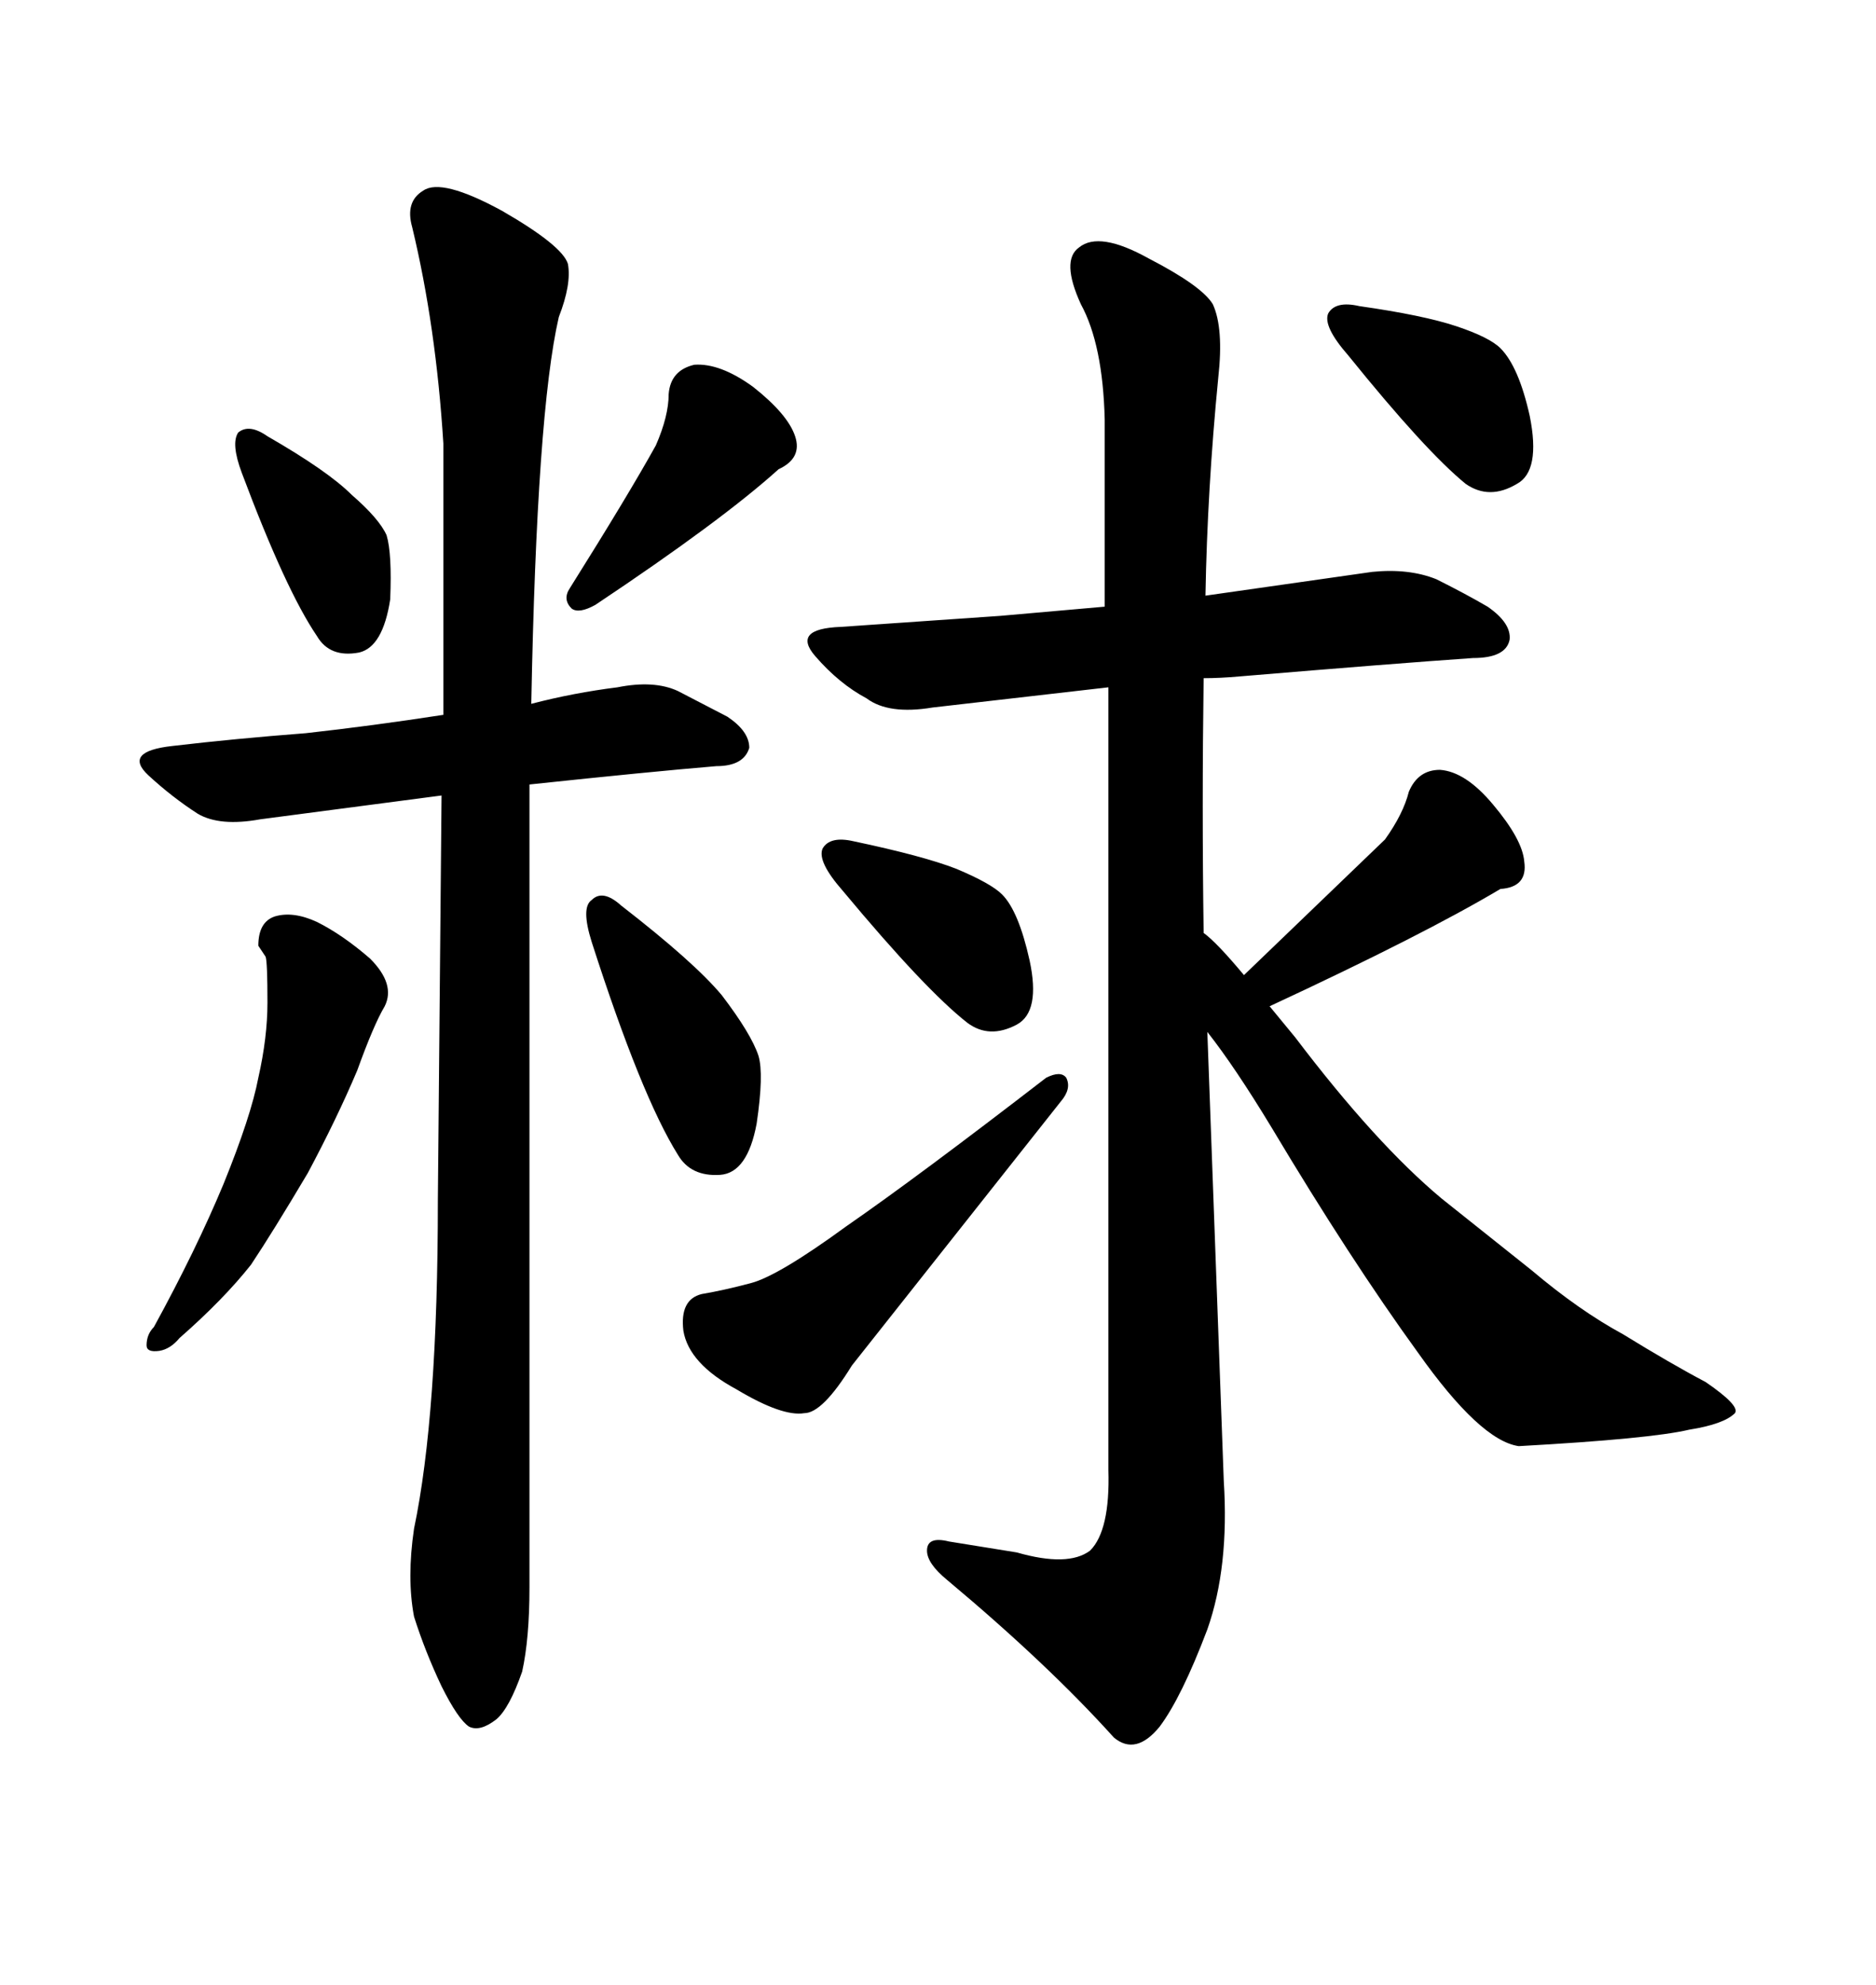 <svg xmlns="http://www.w3.org/2000/svg" xmlns:xlink="http://www.w3.org/1999/xlink" width="300" height="317.285"><path d="M42.77 69.73L42.77 69.73Q39.84 67.68 38.09 69.14L38.09 69.14Q36.91 70.90 38.67 75.59L38.67 75.59Q45.70 94.34 50.68 101.66L50.68 101.66Q52.73 105.18 57.42 104.30L57.42 104.30Q61.23 103.42 62.40 95.80L62.40 95.80Q62.70 88.48 61.82 85.55L61.82 85.55Q60.64 82.91 56.25 79.10L56.25 79.10Q52.44 75.29 42.77 69.73ZM104.88 71.19L104.88 71.19Q100.49 79.10 91.11 94.04L91.11 94.04Q89.94 95.80 91.41 97.27L91.41 97.27Q92.58 98.14 95.21 96.68L95.21 96.68Q115.43 83.20 124.51 75L124.51 75Q128.32 73.24 127.15 69.73L127.15 69.73Q125.98 66.21 120.41 61.82L120.41 61.82Q115.14 58.01 111.04 58.30L111.04 58.30Q107.23 59.18 106.93 62.99L106.93 62.99Q106.93 66.50 104.88 71.19ZM84.67 253.71L84.67 253.71L84.67 150.29L84.67 125.39Q104.00 123.34 114.55 122.46L114.55 122.46Q118.95 122.46 119.82 119.53L119.82 119.53Q119.82 116.89 116.31 114.55L116.31 114.55L108.40 110.45Q104.59 108.69 98.73 109.86L98.73 109.86Q91.70 110.74 84.96 112.50L84.96 112.50Q85.84 65.92 89.36 50.68L89.36 50.68Q91.41 45.41 90.82 42.19L90.82 42.19Q89.94 39.26 80.27 33.69L80.27 33.69Q70.61 28.42 67.68 30.47L67.68 30.47Q64.75 32.23 65.92 36.33L65.92 36.33Q69.73 52.15 70.90 70.90L70.90 70.90L70.90 114.26Q59.47 116.02 48.93 117.19L48.93 117.19Q37.50 118.07 27.54 119.24L27.54 119.24Q19.63 120.12 23.73 123.93L23.73 123.93Q27.54 127.44 31.64 130.08L31.64 130.08Q35.16 132.13 41.60 130.96L41.60 130.96L70.61 127.15L70.02 191.89Q70.02 226.17 66.21 244.34L66.21 244.34Q65.04 252.25 66.21 258.40L66.21 258.40Q67.97 263.96 70.61 269.53L70.61 269.53Q73.24 274.80 75 275.98L75 275.98Q76.76 276.86 79.39 274.80L79.39 274.80Q81.45 273.05 83.50 267.19L83.50 267.19Q84.67 261.91 84.67 253.71ZM59.18 153.22L59.18 153.22Q54.79 149.41 50.68 147.36L50.68 147.36Q46.88 145.61 43.95 146.48L43.95 146.48Q41.31 147.36 41.31 151.17L41.31 151.17L42.48 152.93Q42.77 153.81 42.77 160.25L42.77 160.25Q42.77 165.82 41.31 172.27L41.31 172.27Q40.14 178.42 35.74 189.26L35.74 189.26Q31.35 199.80 24.61 212.11L24.61 212.11Q23.44 213.28 23.44 215.04L23.44 215.04Q23.44 216.21 25.49 215.92L25.49 215.92Q27.25 215.63 28.71 213.87L28.71 213.87Q35.74 207.71 40.14 202.15L40.14 202.15Q43.65 196.88 49.22 187.50L49.22 187.50Q53.91 178.71 57.13 171.09L57.13 171.09Q59.77 163.77 61.52 160.84L61.52 160.84Q63.28 157.32 59.18 153.22ZM99.32 144.73L99.32 144.73Q96.39 142.09 94.63 143.85L94.63 143.85Q92.87 145.02 94.63 150.59L94.63 150.59Q102.54 175.20 108.40 184.57L108.40 184.57Q110.45 188.09 115.14 187.79L115.14 187.79Q119.53 187.50 121.00 179.59L121.00 179.59Q122.17 171.68 121.29 168.75L121.29 168.75Q120.12 165.23 115.43 159.08L115.43 159.08Q111.04 153.81 99.32 144.73ZM136.52 134.47L136.52 134.47Q132.71 133.59 131.54 135.64L131.54 135.64Q130.66 137.70 134.77 142.38L134.77 142.38Q147.95 158.20 154.69 163.48L154.69 163.48Q158.20 166.11 162.60 163.77L162.60 163.77Q166.41 161.72 164.65 153.52L164.65 153.52Q162.89 145.61 160.25 142.97L160.25 142.97Q158.50 141.21 152.93 138.87L152.93 138.87Q147.66 136.82 136.52 134.47ZM112.21 206.84L112.21 206.84Q108.69 207.71 109.28 212.70L109.28 212.70Q110.16 217.97 117.77 222.07L117.77 222.07Q125.10 226.46 128.61 225.88L128.61 225.88Q131.54 225.88 136.23 218.26L136.23 218.26L169.63 176.07Q171.39 174.02 170.51 172.27L170.51 172.27Q169.63 171.09 167.29 172.27L167.29 172.27Q146.78 188.09 135.35 196.00L135.35 196.00Q124.51 203.91 120.12 205.08L120.12 205.08Q115.72 206.25 112.21 206.84ZM217.38 48.93L217.38 48.93Q213.57 48.05 212.40 50.10L212.40 50.10Q211.52 52.15 215.63 56.84L215.63 56.84Q227.93 72.07 234.38 77.34L234.38 77.34Q238.18 79.98 242.58 77.34L242.58 77.34Q246.39 75.29 244.63 66.50L244.63 66.50Q242.87 58.59 239.94 55.66L239.94 55.66Q238.18 53.91 232.91 52.15Q227.64 50.39 217.38 48.93ZM207.13 165.82L203.03 160.84Q227.64 149.41 239.94 142.09L239.94 142.09Q244.34 141.80 243.75 137.70L243.75 137.70Q243.46 134.18 238.77 128.61L238.77 128.61Q234.38 123.34 230.27 123.05L230.27 123.05Q226.76 123.05 225.29 126.56L225.29 126.56Q224.41 130.08 221.48 134.18L221.48 134.18L198.93 155.86Q194.53 150.59 192.48 149.12L192.48 149.12Q192.19 128.91 192.48 108.40L192.48 108.40Q195.12 108.40 198.34 108.11L198.34 108.11Q222.95 106.05 235.55 105.18L235.55 105.18Q240.82 105.18 241.41 102.25L241.41 102.25Q241.70 99.61 237.89 96.97L237.89 96.97Q234.38 94.92 229.69 92.58L229.69 92.58Q225.29 90.82 219.43 91.41L219.43 91.41L192.77 95.21Q193.07 78.22 194.82 60.35L194.82 60.35Q195.70 52.44 193.95 48.63L193.95 48.63Q192.19 45.70 183.69 41.31L183.69 41.31Q175.78 36.91 172.56 39.55L172.56 39.55Q169.63 41.60 172.85 48.63L172.85 48.63Q176.37 55.08 176.66 67.09L176.66 67.09L176.66 96.97L159.96 98.44L134.47 100.20Q126.56 100.49 130.37 104.88L130.37 104.88Q134.18 109.28 138.57 111.62L138.57 111.62Q142.09 114.26 149.12 113.09L149.12 113.09L177.25 109.86L177.25 234.96Q177.54 244.63 174.32 247.85L174.32 247.85Q170.80 250.49 162.60 248.14L162.60 248.14L151.76 246.39Q148.24 245.51 148.24 247.85L148.24 247.85Q148.24 249.90 151.46 252.54L151.46 252.54Q167.58 266.02 178.13 277.73L178.13 277.73Q181.64 280.66 185.45 275.98L185.45 275.98Q188.96 271.29 193.07 260.45L193.07 260.45Q196.58 250.49 195.70 236.72L195.70 236.72L193.07 164.94Q197.46 170.51 203.32 180.18L203.32 180.18Q215.92 201.27 226.76 216.21L226.76 216.21Q236.72 230.27 242.87 231.15L242.87 231.15Q263.96 229.98 270.12 228.52L270.12 228.52Q275.68 227.64 277.44 225.88L277.44 225.88Q278.32 224.71 272.75 220.90L272.75 220.90Q267.19 217.97 259.57 213.28L259.57 213.28Q252.54 209.47 244.92 203.03L244.92 203.03L230.57 191.60Q220.02 182.81 207.13 165.82L207.13 165.82Z"/></svg>
